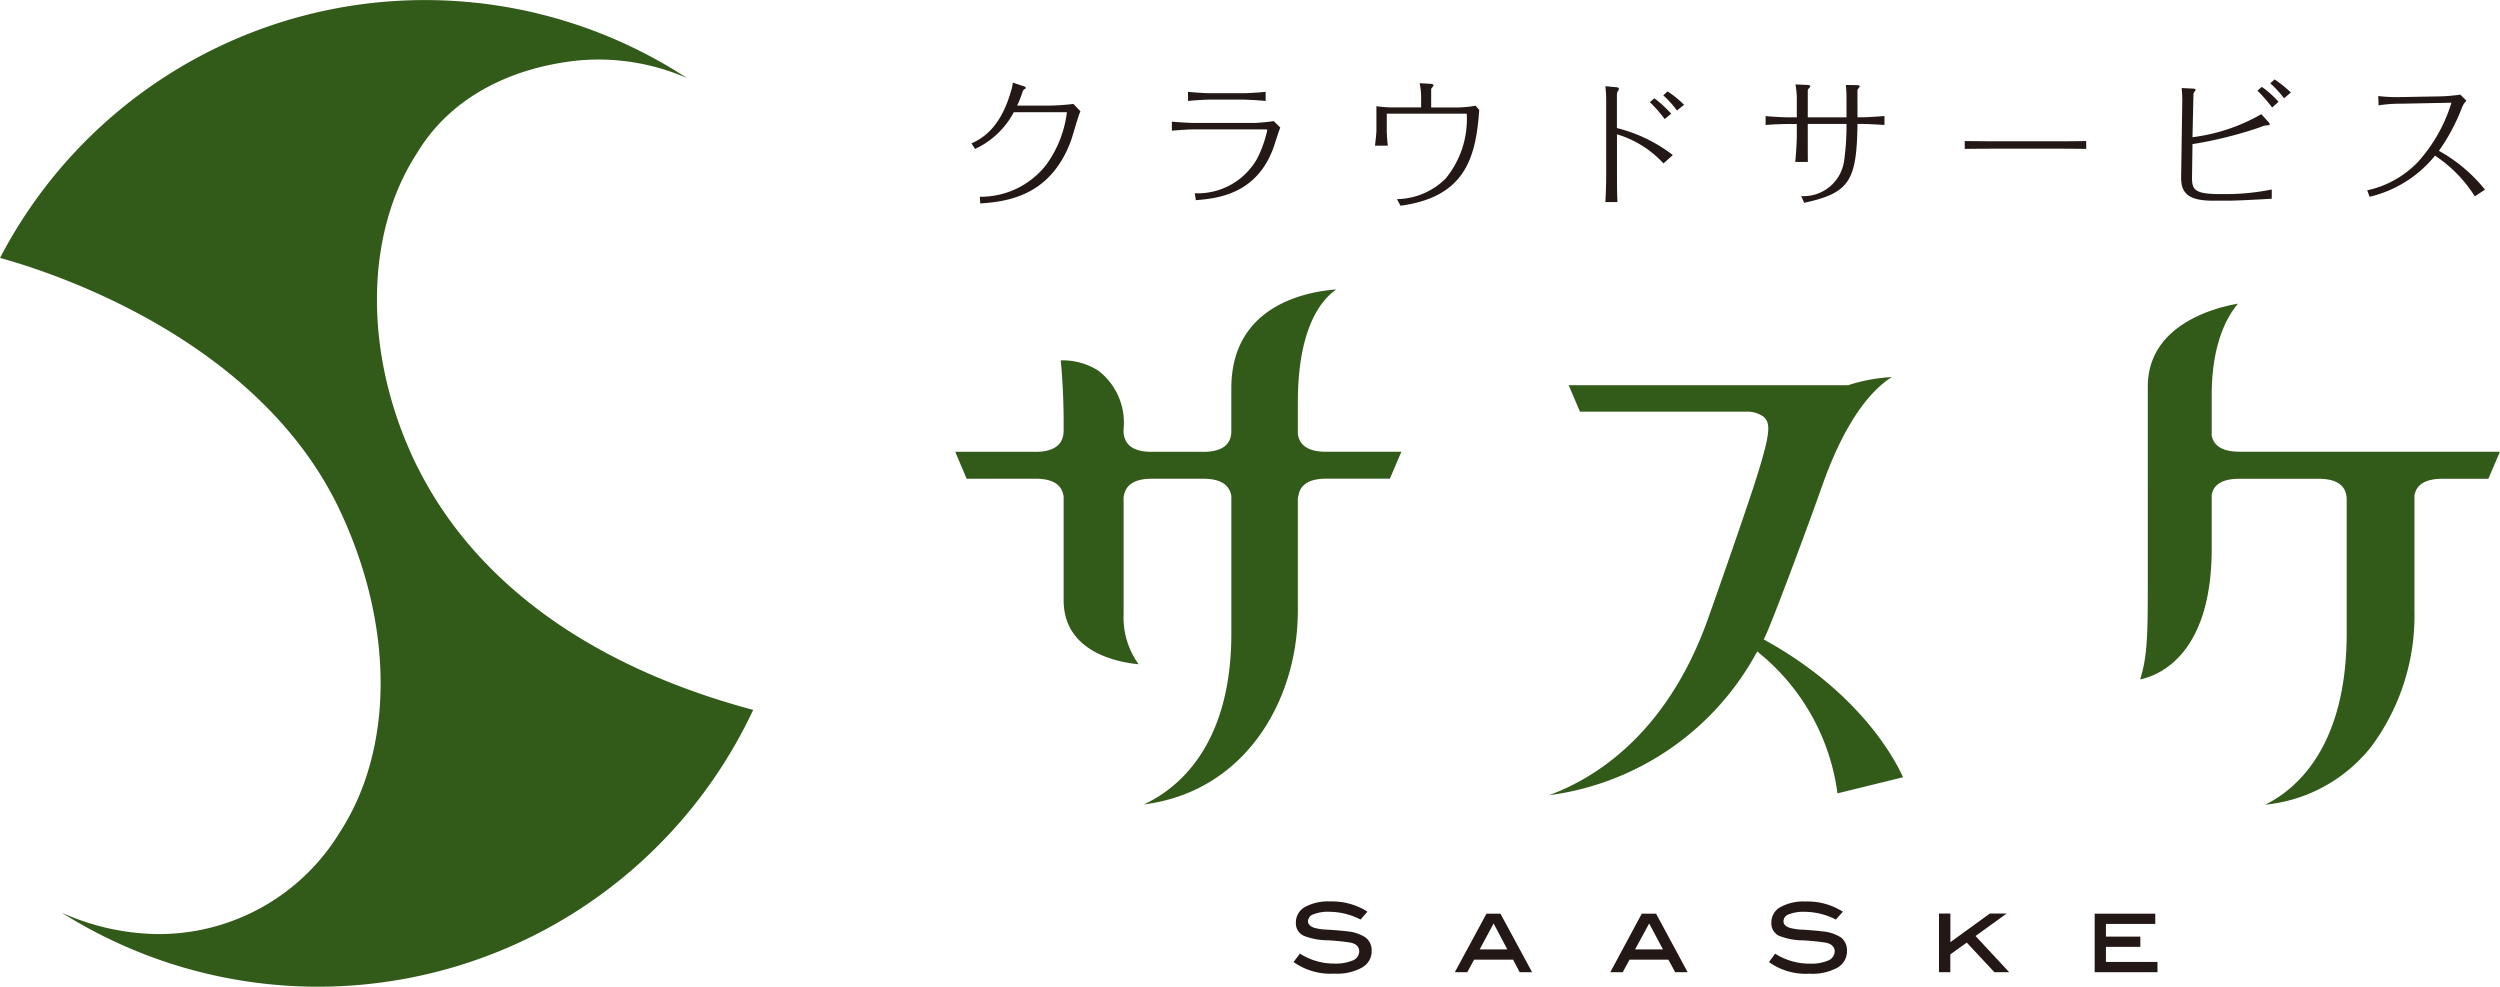 <svg height="60" width="152" xmlns="http://www.w3.org/2000/svg"><path d="M59.573 11.962a5.036 5.036 0 004.042-1.95 6.8 6.8 0 001.252-3.19h-3.228a5.074 5.074 0 01-2.355 2.233l-.218-.337c.506-.233 1.72-.8 2.389-3.137a2.353 2.353 0 00.124-.558l.639.213c.028 0 .148.049.148.1a.076.076 0 01-.059.074.271.271 0 00-.141.188 6.544 6.544 0 01-.325.822h1.973a14.26 14.26 0 001.45-.1l.429.45a.485.485 0 00-.046.1c-.1.224-.427 1.379-.51 1.62-1.24 3.463-3.938 3.765-5.536 3.881zm13.067-.212a4.146 4.146 0 003.8-2.117 7.321 7.321 0 00.61-1.712c0-.053-.051-.053-.069-.053h-4.386c-.314 0-.921.039-1.345.078v-.549c.4.035 1.066.078 1.345.078h3.7a11.051 11.051 0 001.149-.113l.4.4c-.076.146-.326.951-.388 1.134-1.025 2.964-3.511 3.169-4.748 3.275zm-.409-6.168c.462.053 1.106.085 1.337.085h2.039c.307 0 .983-.042 1.344-.085v.557a20.301 20.301 0 00-1.344-.082h-2.036c-.311 0-.928.039-1.337.082zm12.703 6.525a4.289 4.289 0 002.958-1.248 5.693 5.693 0 001.286-3.949h-4.862v1.06a8.8 8.8 0 00.065.886h-.782c.048-.39.087-.791.087-.886V6.456a7.478 7.478 0 00.861.074h1.857v-.734a4.786 4.786 0 00-.088-.737l.688.039c.014 0 .155.011.155.1 0 .035-.144.179-.144.22v1.117h1.629a7.149 7.149 0 001.07-.106l.222.254c-.2 2.992-.911 5.3-4.784 5.825zm12.722-5.91a7.2 7.2 0 00-.051-.956l.683.064c.1.007.141.046.141.092a.258.258 0 01-.021.085.406.406 0 00-.1.273v2.031a9.2 9.2 0 013.4 1.641l-.568.511a6.267 6.267 0 00-2.828-1.772v2.351c0 .372 0 1.12.028 1.769h-.734c.051-.858.051-1.592.051-1.769zm3.555 1.042a8 8 0 00-.9-1.029l.275-.234a6.973 6.973 0 011.022.94zm.748-.518a5.833 5.833 0 00-.832-.925l.263-.239a6.241 6.241 0 011 .815zm10.976.409h.3c.314 0 .975-.046 1.341-.075v.542c-.341-.017-.993-.06-1.341-.06h-.3c-.044 3.453-.48 4.2-3.238 4.793l-.185-.408a2.49 2.49 0 002.6-2.077 15.1 15.1 0 00.155-2.308h-2.355v.709c0 .521 0 1.088.006 1.6h-.766c.059-.635.094-1.262.094-1.649V7.54h-.556c-.127 0-.773.01-1.341.06v-.542c.514.05 1.129.075 1.341.075h.556V6.058a4.763 4.763 0 00-.083-.925l.727.032c.028 0 .178.011.178.078s-.155.173-.155.227v1.663h2.355V5.899c0-.2-.021-.537-.039-.733l.66.011c.141 0 .182.035.182.074s-.138.179-.138.23zm6.522 1.446c.69.007 1.4.015 2.086.015h3.214c.124 0 1.1 0 2.085-.015v.478c-.679-.011-1.409-.014-2.085-.014h-3.214c-.023 0-1.182 0-2.086.014zm13.222-2.223a8.141 8.141 0 00-.034-1l.69.035c.059 0 .155.011.155.082a.108.108 0 01-.028.063c-.08.1-.1.135-.1.2l-.059 2.609a11.139 11.139 0 004.185-1.4l.443.486a.218.218 0 01.065.141c0 .049-.065.046-.159.046a1.6 1.6 0 00-.469.138 25.059 25.059 0 01-4.065 1.01l-.028 1.985c-.016.822.187 1.053 1.773 1.053h.293a14.089 14.089 0 002.782-.28v.561c-.969.063-2.279.12-2.606.12h-.979c-1.621 0-1.939-.567-1.925-1.454zm5.468.185a9.391 9.391 0 00-.892-1.024l.261-.234a5.876 5.876 0 011.018.908zm.723-.563a6.429 6.429 0 00-.838-.911l.266-.235a7.4 7.4 0 01.987.795zm11.6 5.964a8.249 8.249 0 00-2.42-2.475 7.262 7.262 0 01-3.979 2.5l-.145-.394a6.009 6.009 0 003.091-1.731 9.5 9.5 0 002.03-3.594l-3.061.06a8.543 8.543 0 00-1.367.1l-.021-.567a9.417 9.417 0 001.383.064l2.327-.042a9.843 9.843 0 001.279-.107l.372.369a1.2 1.2 0 00-.266.408 12.04 12.04 0 01-1.406 2.641 9.484 9.484 0 012.8 2.358zm-67.746 43.97a4.188 4.188 0 00-1.882-.472 2.375 2.375 0 00-.979.152.462.462 0 00-.339.415c0 .179.125.308.36.4a3.333 3.333 0 00.847.119c.577.039.956.071 1.141.1a2.462 2.462 0 011.149.372.971.971 0 01.376.805 1.14 1.14 0 01-.594 1.031 3.1 3.1 0 01-1.672.365 3.872 3.872 0 01-2.483-.706l.387-.51a3.849 3.849 0 002.1.605 2.7 2.7 0 001.129-.195.6.6 0 00.376-.537c0-.273-.156-.45-.5-.538a14.35 14.35 0 00-1.431-.146 4.015 4.015 0 01-1.438-.273.831.831 0 01-.48-.812 1.059 1.059 0 01.542-.933 2.924 2.924 0 011.554-.343 3.979 3.979 0 012.251.62zm10.428 3.201h-.756l-.4-.762h-2.371l-.416.762h-.755l1.925-3.559h.849zm-1.507-1.386l-.832-1.577-.849 1.577zm10.963 1.386h-.755l-.416-.762h-2.359l-.416.762h-.755l1.914-3.559h.869zm-1.5-1.386l-.838-1.577-.856 1.577zm10.512-1.814a4.151 4.151 0 00-1.879-.471 2.4 2.4 0 00-.98.152.452.452 0 00-.325.415c0 .179.108.308.36.4a3.22 3.22 0 00.832.119c.581.04.967.072 1.145.1a2.479 2.479 0 011.156.372.977.977 0 01.368.806 1.143 1.143 0 01-.582 1.031 3.141 3.141 0 01-1.686.366 3.848 3.848 0 01-2.476-.706l.376-.51a3.892 3.892 0 002.106.605 2.615 2.615 0 001.129-.194.618.618 0 00.386-.538c0-.272-.166-.45-.506-.537a13.963 13.963 0 00-1.419-.146 4.035 4.035 0 01-1.45-.273.836.836 0 01-.476-.812 1.048 1.048 0 01.545-.933 2.9 2.9 0 011.551-.344 3.972 3.972 0 012.251.62zm10.54 3.2h-.9l-1.68-1.8-1 .717v1.081h-.69v-3.564h.693v1.74l2.4-1.74h1.02l-1.89 1.365zm9.015 0h-3.819v-3.559h3.685v.624h-3v.772h2.092v.624h-2.092v.915h3.133z" fill="#231815"/><path d="M69.539 48.912c2-.922 5.327-3.5 5.327-10.4v-8.36c-.119-.7-.691-1.045-1.71-1.045h-3.123q-1.6 0-1.718 1.148v7.09a4.852 4.852 0 00.914 3.042c-1.262-.12-4.56-.73-4.56-3.892v-6.37l-.021-.029c-.119-.657-.69-.989-1.676-.989h-4.2l-.694-1.638h5.021c1.026-.039 1.545-.461 1.569-1.24a42.231 42.231 0 00-.174-4.322h.055a4.09 4.09 0 012.238.635 3.973 3.973 0 011.526 3.538v.234c.076.738.58 1.117 1.549 1.156h3.444c.987-.039 1.507-.421 1.558-1.163v-2.694c0-4.956 4.4-5.867 6.383-6.016-.967.674-2.338 2.418-2.338 6.877v1.9c.084.69.612 1.053 1.554 1.091h4.741l-.7 1.638h-3.859q-1.572 0-1.709 1.085h-.014l-.015.194v6.765c0 5.459-3.218 10.993-9.372 11.764m68.185.015c1.851-.907 4.958-3.471 4.958-10.419v-8.121q0-1.277-1.72-1.276h-4.8c-1 0-1.556.319-1.687.965v3.289c0 6.544-3.313 7.735-4.351 7.942.449-1.411.466-2.762.466-6.045V23.509c0-3.711 3.954-4.782 5.486-5.048-.61.713-1.6 2.351-1.6 5.559v2.466c.131.645.687.978 1.687.978h15.838l-.706 1.646h-2.782c-1.021 0-1.593.333-1.711 1.023v7.013a13.337 13.337 0 01-2.615 8.235 9.379 9.379 0 01-6.464 3.545m-43.515-.586c2.5-.922 7.089-3.485 9.665-10.78 0 0 1.648-4.637 2.744-7.948 1.076-3.325 1.051-3.85.621-4.269a1.71 1.71 0 00-1.1-.312H96.062l-.686-1.612h17l.027-.011a10.366 10.366 0 012.624-.482c-1.03.637-2.7 2.286-4.206 6.519-1.237 3.488-3.169 8.6-3.5 9.249l-.086.179.169.1c5.774 3.215 7.877 7.331 8.3 8.284l-3.986.979a13.228 13.228 0 00-4.691-8.472l-.178-.16-.124.21a16.842 16.842 0 01-12.526 8.533M25.383 28.4c-3.269-6.591-3.288-14.067-.044-19.066 1.879-3.164 5.358-5.179 9.775-5.653a13.447 13.447 0 016.653 1.063A29.13 29.13 0 00.001 15.683c2.763.756 15.551 4.717 20.592 15.2 3.371 7.046 3.408 14.6.054 19.742a12.881 12.881 0 01-10.98 6.168 14.655 14.655 0 01-5.91-1.3 29.216 29.216 0 0042.036-12.332c-9.843-2.627-16.892-7.729-20.408-14.765" fill="#325a19"/></svg>